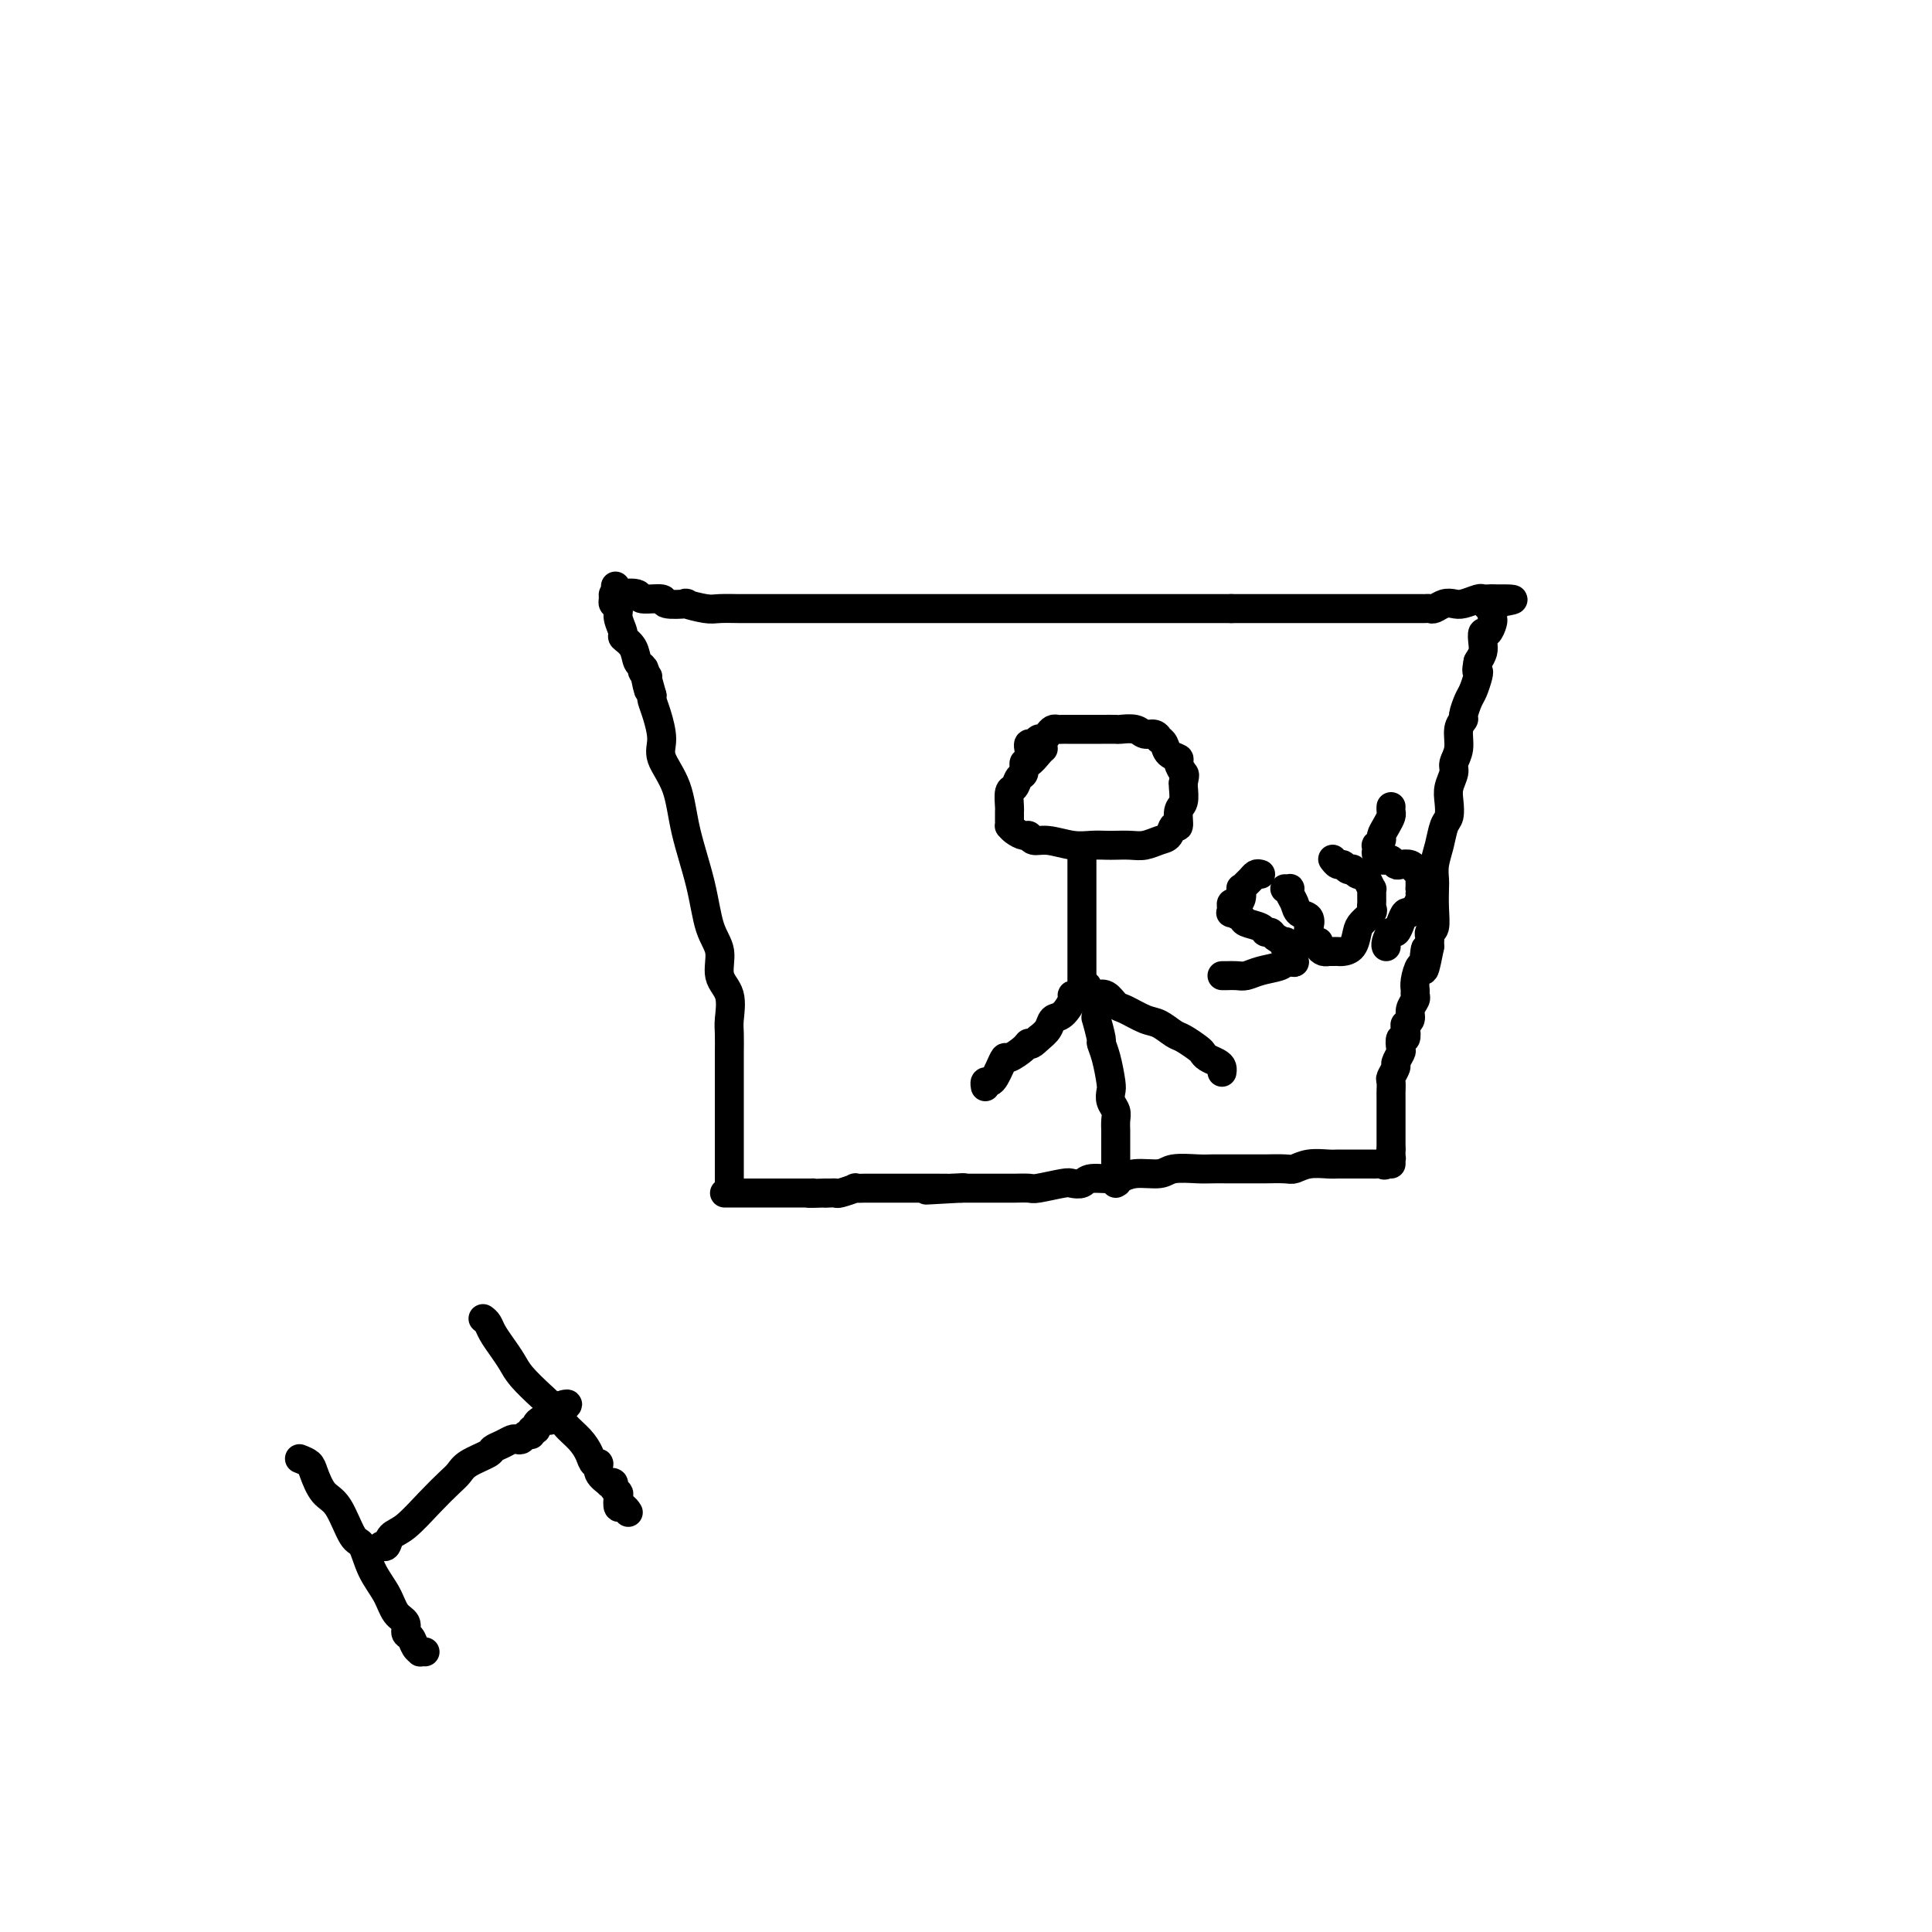 <svg viewBox='0 0 400 400' version='1.1' xmlns='http://www.w3.org/2000/svg' xmlns:xlink='http://www.w3.org/1999/xlink'><g fill='none' stroke='#000000' stroke-width='6' stroke-linecap='round' stroke-linejoin='round'><path d='M151,246c0.000,-0.412 0.000,-0.823 0,-1c-0.000,-0.177 -0.000,-0.118 0,-1c0.000,-0.882 0.000,-2.703 0,-4c-0.000,-1.297 -0.000,-2.069 0,-3c0.000,-0.931 0.000,-2.021 0,-3c-0.000,-0.979 -0.000,-1.846 0,-3c0.000,-1.154 0.000,-2.596 0,-4c-0.000,-1.404 -0.001,-2.772 0,-4c0.001,-1.228 0.002,-2.317 0,-3c-0.002,-0.683 -0.009,-0.961 0,-2c0.009,-1.039 0.032,-2.840 0,-4c-0.032,-1.160 -0.120,-1.678 0,-3c0.120,-1.322 0.448,-3.447 0,-5c-0.448,-1.553 -1.671,-2.533 -2,-4c-0.329,-1.467 0.237,-3.419 0,-5c-0.237,-1.581 -1.276,-2.790 -2,-5c-0.724,-2.210 -1.132,-5.422 -2,-9c-0.868,-3.578 -2.197,-7.521 -3,-11c-0.803,-3.479 -1.080,-6.494 -2,-9c-0.920,-2.506 -2.481,-4.503 -3,-6c-0.519,-1.497 0.005,-2.494 0,-4c-0.005,-1.506 -0.540,-3.521 -1,-5c-0.460,-1.479 -0.846,-2.423 -1,-3c-0.154,-0.577 -0.077,-0.789 0,-1'/><path d='M135,144c-2.703,-10.001 -1.460,-4.003 -1,-2c0.460,2.003 0.138,0.011 0,-1c-0.138,-1.011 -0.093,-1.043 0,-1c0.093,0.043 0.233,0.160 0,0c-0.233,-0.160 -0.841,-0.596 -1,-1c-0.159,-0.404 0.130,-0.775 0,-1c-0.130,-0.225 -0.680,-0.304 -1,-1c-0.320,-0.696 -0.410,-2.007 -1,-3c-0.590,-0.993 -1.678,-1.666 -2,-2c-0.322,-0.334 0.124,-0.327 0,-1c-0.124,-0.673 -0.819,-2.026 -1,-3c-0.181,-0.974 0.150,-1.568 0,-2c-0.150,-0.432 -0.783,-0.704 -1,-1c-0.217,-0.296 -0.020,-0.618 0,-1c0.020,-0.382 -0.137,-0.823 0,-1c0.137,-0.177 0.569,-0.088 1,0'/><path d='M128,123c-1.094,-3.253 -0.331,-0.887 0,0c0.331,0.887 0.228,0.294 1,0c0.772,-0.294 2.419,-0.289 3,0c0.581,0.289 0.096,0.861 1,1c0.904,0.139 3.198,-0.155 4,0c0.802,0.155 0.114,0.760 1,1c0.886,0.240 3.348,0.117 4,0c0.652,-0.117 -0.505,-0.228 0,0c0.505,0.228 2.671,0.793 4,1c1.329,0.207 1.820,0.055 3,0c1.180,-0.055 3.048,-0.015 4,0c0.952,0.015 0.988,0.004 3,0c2.012,-0.004 5.999,-0.001 8,0c2.001,0.001 2.014,0.000 3,0c0.986,-0.000 2.944,-0.000 6,0c3.056,0.000 7.209,0.000 12,0c4.791,-0.000 10.220,-0.000 15,0c4.780,0.000 8.910,0.000 13,0c4.090,-0.000 8.140,-0.000 11,0c2.860,0.000 4.532,0.000 8,0c3.468,-0.000 8.734,-0.000 12,0c3.266,0.000 4.533,0.000 6,0c1.467,-0.000 3.133,-0.000 4,0c0.867,0.000 0.933,0.000 1,0'/><path d='M255,126c16.864,0.000 4.525,0.000 1,0c-3.525,-0.000 1.765,-0.000 4,0c2.235,0.000 1.415,0.000 2,0c0.585,-0.000 2.574,-0.000 4,0c1.426,0.000 2.287,0.000 3,0c0.713,-0.000 1.276,-0.000 3,0c1.724,0.000 4.609,0.000 6,0c1.391,-0.000 1.290,-0.000 2,0c0.710,0.000 2.232,0.000 3,0c0.768,-0.000 0.782,-0.000 1,0c0.218,0.000 0.638,0.000 1,0c0.362,-0.000 0.664,-0.000 1,0c0.336,0.000 0.706,0.000 1,0c0.294,-0.000 0.513,-0.000 1,0c0.487,0.000 1.244,0.000 2,0c0.756,-0.000 1.512,-0.000 2,0c0.488,0.000 0.707,0.001 1,0c0.293,-0.001 0.659,-0.004 1,0c0.341,0.004 0.658,0.015 1,0c0.342,-0.015 0.709,-0.056 1,0c0.291,0.056 0.505,0.207 1,0c0.495,-0.207 1.270,-0.774 2,-1c0.730,-0.226 1.414,-0.113 2,0c0.586,0.113 1.074,0.226 2,0c0.926,-0.226 2.289,-0.793 3,-1c0.711,-0.207 0.768,-0.056 1,0c0.232,0.056 0.638,0.016 1,0c0.362,-0.016 0.681,-0.008 1,0'/><path d='M309,124c8.354,-0.131 2.239,0.541 0,1c-2.239,0.459 -0.603,0.705 0,1c0.603,0.295 0.172,0.638 0,1c-0.172,0.362 -0.085,0.744 0,1c0.085,0.256 0.167,0.386 0,1c-0.167,0.614 -0.583,1.711 -1,2c-0.417,0.289 -0.833,-0.232 -1,0c-0.167,0.232 -0.083,1.216 0,2c0.083,0.784 0.167,1.367 0,2c-0.167,0.633 -0.583,1.317 -1,2'/><path d='M306,137c-0.477,2.447 -0.170,2.064 0,2c0.170,-0.064 0.204,0.192 0,1c-0.204,0.808 -0.647,2.168 -1,3c-0.353,0.832 -0.615,1.135 -1,2c-0.385,0.865 -0.892,2.290 -1,3c-0.108,0.710 0.182,0.703 0,1c-0.182,0.297 -0.837,0.898 -1,2c-0.163,1.102 0.166,2.707 0,4c-0.166,1.293 -0.828,2.276 -1,3c-0.172,0.724 0.147,1.189 0,2c-0.147,0.811 -0.760,1.966 -1,3c-0.240,1.034 -0.107,1.946 0,3c0.107,1.054 0.186,2.250 0,3c-0.186,0.750 -0.638,1.053 -1,2c-0.362,0.947 -0.633,2.538 -1,4c-0.367,1.462 -0.829,2.795 -1,4c-0.171,1.205 -0.049,2.284 0,3c0.049,0.716 0.027,1.071 0,2c-0.027,0.929 -0.060,2.434 0,4c0.060,1.566 0.212,3.193 0,4c-0.212,0.807 -0.789,0.794 -1,1c-0.211,0.206 -0.057,0.632 0,1c0.057,0.368 0.016,0.676 0,1c-0.016,0.324 -0.008,0.662 0,1'/><path d='M296,196c-1.785,9.238 -1.249,2.832 -1,1c0.249,-1.832 0.210,0.910 0,2c-0.210,1.090 -0.591,0.529 -1,1c-0.409,0.471 -0.846,1.974 -1,3c-0.154,1.026 -0.026,1.574 0,2c0.026,0.426 -0.049,0.730 0,1c0.049,0.270 0.223,0.505 0,1c-0.223,0.495 -0.843,1.251 -1,2c-0.157,0.749 0.150,1.491 0,2c-0.150,0.509 -0.759,0.784 -1,1c-0.241,0.216 -0.116,0.371 0,1c0.116,0.629 0.223,1.731 0,2c-0.223,0.269 -0.777,-0.294 -1,0c-0.223,0.294 -0.116,1.445 0,2c0.116,0.555 0.241,0.515 0,1c-0.241,0.485 -0.849,1.496 -1,2c-0.151,0.504 0.156,0.502 0,1c-0.156,0.498 -0.774,1.496 -1,2c-0.226,0.504 -0.061,0.515 0,1c0.061,0.485 0.016,1.443 0,2c-0.016,0.557 -0.004,0.712 0,1c0.004,0.288 0.001,0.708 0,1c-0.001,0.292 -0.000,0.456 0,1c0.000,0.544 0.000,1.469 0,2c-0.000,0.531 -0.000,0.667 0,1c0.000,0.333 0.000,0.862 0,1c-0.000,0.138 -0.000,-0.115 0,0c0.000,0.115 0.000,0.598 0,1c-0.000,0.402 -0.000,0.724 0,1c0.000,0.276 0.000,0.508 0,1c-0.000,0.492 -0.000,1.246 0,2'/><path d='M288,238c0.000,2.352 0.001,1.232 0,1c-0.001,-0.232 -0.003,0.424 0,1c0.003,0.576 0.011,1.072 0,1c-0.011,-0.072 -0.041,-0.712 0,-1c0.041,-0.288 0.155,-0.225 0,0c-0.155,0.225 -0.577,0.613 -1,1'/><path d='M287,241c-0.322,0.464 -0.629,0.124 -1,0c-0.371,-0.124 -0.808,-0.033 -1,0c-0.192,0.033 -0.141,0.008 -1,0c-0.859,-0.008 -2.629,0.002 -4,0c-1.371,-0.002 -2.343,-0.015 -3,0c-0.657,0.015 -1.000,0.056 -2,0c-1.000,-0.056 -2.657,-0.211 -4,0c-1.343,0.211 -2.373,0.789 -3,1c-0.627,0.211 -0.853,0.057 -2,0c-1.147,-0.057 -3.217,-0.015 -4,0c-0.783,0.015 -0.279,0.004 -1,0c-0.721,-0.004 -2.665,-0.002 -4,0c-1.335,0.002 -2.060,0.005 -3,0c-0.940,-0.005 -2.096,-0.016 -3,0c-0.904,0.016 -1.555,0.061 -3,0c-1.445,-0.061 -3.683,-0.228 -5,0c-1.317,0.228 -1.714,0.849 -3,1c-1.286,0.151 -3.462,-0.170 -5,0c-1.538,0.170 -2.439,0.829 -4,1c-1.561,0.171 -3.781,-0.147 -5,0c-1.219,0.147 -1.438,0.757 -2,1c-0.562,0.243 -1.467,0.118 -2,0c-0.533,-0.118 -0.693,-0.228 -2,0c-1.307,0.228 -3.760,0.793 -5,1c-1.240,0.207 -1.267,0.055 -2,0c-0.733,-0.055 -2.171,-0.015 -3,0c-0.829,0.015 -1.048,0.004 -2,0c-0.952,-0.004 -2.637,-0.001 -4,0c-1.363,0.001 -2.406,0.000 -3,0c-0.594,-0.000 -0.741,-0.000 -1,0c-0.259,0.000 -0.629,0.000 -1,0'/><path d='M199,246c-13.790,0.774 -4.265,0.207 -1,0c3.265,-0.207 0.270,-0.056 -1,0c-1.270,0.056 -0.815,0.015 -1,0c-0.185,-0.015 -1.010,-0.004 -2,0c-0.990,0.004 -2.147,0.001 -3,0c-0.853,-0.001 -1.403,-0.000 -2,0c-0.597,0.000 -1.240,0.000 -2,0c-0.760,-0.000 -1.637,-0.001 -3,0c-1.363,0.001 -3.213,0.004 -4,0c-0.787,-0.004 -0.511,-0.015 -1,0c-0.489,0.015 -1.742,0.057 -2,0c-0.258,-0.057 0.478,-0.211 0,0c-0.478,0.211 -2.169,0.789 -3,1c-0.831,0.211 -0.801,0.057 -1,0c-0.199,-0.057 -0.628,-0.016 -1,0c-0.372,0.016 -0.686,0.008 -1,0'/><path d='M171,247c-5.020,0.155 -3.568,0.041 -3,0c0.568,-0.041 0.254,-0.011 0,0c-0.254,0.011 -0.448,0.003 -1,0c-0.552,-0.003 -1.461,-0.001 -2,0c-0.539,0.001 -0.708,0.000 -1,0c-0.292,-0.000 -0.707,-0.000 -1,0c-0.293,0.000 -0.463,0.000 -1,0c-0.537,-0.000 -1.439,-0.000 -2,0c-0.561,0.000 -0.780,0.000 -1,0c-0.220,-0.000 -0.440,-0.000 -1,0c-0.560,0.000 -1.459,0.000 -2,0c-0.541,-0.000 -0.723,-0.000 -1,0c-0.277,0.000 -0.648,0.000 -1,0c-0.352,-0.000 -0.687,-0.000 -1,0c-0.313,0.000 -0.606,0.000 -1,0c-0.394,-0.000 -0.889,-0.000 -1,0c-0.111,0.000 0.162,0.000 0,0c-0.162,-0.000 -0.761,-0.000 -1,0c-0.239,0.000 -0.120,0.000 0,0'/><path d='M216,155c-0.228,0.181 -0.456,0.362 -1,1c-0.544,0.638 -1.402,1.733 -2,2c-0.598,0.267 -0.934,-0.296 -1,0c-0.066,0.296 0.140,1.449 0,2c-0.140,0.551 -0.626,0.500 -1,1c-0.374,0.500 -0.636,1.552 -1,2c-0.364,0.448 -0.829,0.292 -1,1c-0.171,0.708 -0.046,2.280 0,3c0.046,0.720 0.014,0.588 0,1c-0.014,0.412 -0.011,1.368 0,2c0.011,0.632 0.031,0.939 0,1c-0.031,0.061 -0.111,-0.123 0,0c0.111,0.123 0.415,0.554 1,1c0.585,0.446 1.450,0.908 2,1c0.550,0.092 0.783,-0.186 1,0c0.217,0.186 0.418,0.834 1,1c0.582,0.166 1.544,-0.152 3,0c1.456,0.152 3.404,0.772 5,1c1.596,0.228 2.839,0.062 4,0c1.161,-0.062 2.240,-0.020 3,0c0.760,0.020 1.202,0.018 2,0c0.798,-0.018 1.954,-0.052 3,0c1.046,0.052 1.983,0.188 3,0c1.017,-0.188 2.114,-0.702 3,-1c0.886,-0.298 1.562,-0.382 2,-1c0.438,-0.618 0.639,-1.770 1,-2c0.361,-0.230 0.881,0.460 1,0c0.119,-0.460 -0.164,-2.072 0,-3c0.164,-0.928 0.775,-1.173 1,-2c0.225,-0.827 0.064,-2.236 0,-3c-0.064,-0.764 -0.032,-0.882 0,-1'/><path d='M245,162c0.378,-1.738 0.323,-1.582 0,-2c-0.323,-0.418 -0.914,-1.408 -1,-2c-0.086,-0.592 0.331,-0.784 0,-1c-0.331,-0.216 -1.411,-0.454 -2,-1c-0.589,-0.546 -0.686,-1.399 -1,-2c-0.314,-0.601 -0.845,-0.949 -1,-1c-0.155,-0.051 0.067,0.197 0,0c-0.067,-0.197 -0.422,-0.837 -1,-1c-0.578,-0.163 -1.379,0.153 -2,0c-0.621,-0.153 -1.062,-0.773 -2,-1c-0.938,-0.227 -2.373,-0.061 -3,0c-0.627,0.061 -0.445,0.016 -1,0c-0.555,-0.016 -1.847,-0.004 -3,0c-1.153,0.004 -2.168,0.001 -3,0c-0.832,-0.001 -1.480,-0.000 -2,0c-0.520,0.000 -0.913,0.000 -1,0c-0.087,-0.000 0.131,-0.001 0,0c-0.131,0.001 -0.613,0.003 -1,0c-0.387,-0.003 -0.681,-0.011 -1,0c-0.319,0.011 -0.663,0.040 -1,0c-0.337,-0.040 -0.667,-0.150 -1,0c-0.333,0.150 -0.667,0.561 -1,1c-0.333,0.439 -0.664,0.906 -1,1c-0.336,0.094 -0.679,-0.185 -1,0c-0.321,0.185 -0.622,0.833 -1,1c-0.378,0.167 -0.832,-0.147 -1,0c-0.168,0.147 -0.048,0.756 0,1c0.048,0.244 0.024,0.122 0,0'/><path d='M224,177c0.000,0.341 0.000,0.683 0,1c0.000,0.317 0.000,0.610 0,1c0.000,0.390 0.000,0.878 0,1c-0.000,0.122 0.000,-0.122 0,0c0.000,0.122 -0.000,0.609 0,1c0.000,0.391 0.000,0.685 0,1c0.000,0.315 0.000,0.652 0,1c0.000,0.348 -0.000,0.708 0,1c0.000,0.292 -0.000,0.515 0,1c0.000,0.485 0.000,1.230 0,2c-0.000,0.770 -0.000,1.565 0,2c0.000,0.435 0.000,0.512 0,1c-0.000,0.488 0.000,1.388 0,2c0.000,0.612 -0.000,0.938 0,1c0.000,0.062 0.000,-0.138 0,0c0.000,0.138 -0.000,0.616 0,1c0.000,0.384 0.000,0.675 0,1c0.000,0.325 -0.000,0.685 0,1c0.000,0.315 0.000,0.585 0,1c0.000,0.415 -0.000,0.976 0,2c0.000,1.024 0.000,2.512 0,3c0.000,0.488 -0.000,-0.022 0,0c0.000,0.022 0.000,0.578 0,1c0.000,0.422 0.000,0.711 0,1'/><path d='M224,204c-0.058,4.384 -0.202,1.844 0,1c0.202,-0.844 0.749,0.009 1,0c0.251,-0.009 0.207,-0.878 0,-1c-0.207,-0.122 -0.576,0.504 -1,1c-0.424,0.496 -0.904,0.862 -1,1c-0.096,0.138 0.192,0.050 0,0c-0.192,-0.050 -0.863,-0.060 -1,0c-0.137,0.060 0.259,0.190 0,1c-0.259,0.810 -1.172,2.300 -2,3c-0.828,0.700 -1.569,0.612 -2,1c-0.431,0.388 -0.552,1.254 -1,2c-0.448,0.746 -1.224,1.373 -2,2'/><path d='M215,215c-1.830,1.902 -1.905,1.156 -2,1c-0.095,-0.156 -0.211,0.276 -1,1c-0.789,0.724 -2.253,1.739 -3,2c-0.747,0.261 -0.778,-0.232 -1,0c-0.222,0.232 -0.634,1.190 -1,2c-0.366,0.810 -0.687,1.471 -1,2c-0.313,0.529 -0.620,0.925 -1,1c-0.380,0.075 -0.833,-0.172 -1,0c-0.167,0.172 -0.048,0.763 0,1c0.048,0.237 0.024,0.118 0,0'/><path d='M225,206c0.356,-0.015 0.712,-0.030 1,0c0.288,0.030 0.507,0.106 1,0c0.493,-0.106 1.261,-0.394 2,0c0.739,0.394 1.448,1.472 2,2c0.552,0.528 0.948,0.508 2,1c1.052,0.492 2.762,1.498 4,2c1.238,0.502 2.006,0.502 3,1c0.994,0.498 2.216,1.495 3,2c0.784,0.505 1.131,0.516 2,1c0.869,0.484 2.261,1.439 3,2c0.739,0.561 0.825,0.728 1,1c0.175,0.272 0.439,0.647 1,1c0.561,0.353 1.418,0.682 2,1c0.582,0.318 0.887,0.624 1,1c0.113,0.376 0.032,0.822 0,1c-0.032,0.178 -0.016,0.089 0,0'/><path d='M227,210c0.032,0.540 0.064,1.080 0,1c-0.064,-0.080 -0.224,-0.778 0,0c0.224,0.778 0.831,3.034 1,4c0.169,0.966 -0.099,0.643 0,1c0.099,0.357 0.566,1.394 1,3c0.434,1.606 0.834,3.781 1,5c0.166,1.219 0.097,1.483 0,2c-0.097,0.517 -0.222,1.289 0,2c0.222,0.711 0.792,1.361 1,2c0.208,0.639 0.056,1.267 0,2c-0.056,0.733 -0.015,1.573 0,2c0.015,0.427 0.004,0.443 0,1c-0.004,0.557 -0.001,1.654 0,2c0.001,0.346 0.000,-0.061 0,0c-0.000,0.061 -0.000,0.590 0,1c0.000,0.410 0.000,0.701 0,1c-0.000,0.299 -0.000,0.606 0,1c0.000,0.394 0.000,0.875 0,1c-0.000,0.125 -0.000,-0.107 0,0c0.000,0.107 0.000,0.554 0,1'/><path d='M231,242c0.619,5.127 0.166,1.944 0,1c-0.166,-0.944 -0.044,0.349 0,1c0.044,0.651 0.012,0.659 0,1c-0.012,0.341 -0.003,1.015 0,1c0.003,-0.015 0.001,-0.719 0,-1c-0.001,-0.281 -0.000,-0.141 0,0'/><path d='M261,181c-0.332,-0.092 -0.663,-0.184 -1,0c-0.337,0.184 -0.678,0.644 -1,1c-0.322,0.356 -0.625,0.607 -1,1c-0.375,0.393 -0.822,0.928 -1,1c-0.178,0.072 -0.086,-0.318 0,0c0.086,0.318 0.167,1.343 0,2c-0.167,0.657 -0.583,0.946 -1,1c-0.417,0.054 -0.837,-0.126 -1,0c-0.163,0.126 -0.071,0.559 0,1c0.071,0.441 0.121,0.891 0,1c-0.121,0.109 -0.411,-0.125 0,0c0.411,0.125 1.525,0.607 2,1c0.475,0.393 0.311,0.696 1,1c0.689,0.304 2.231,0.607 3,1c0.769,0.393 0.767,0.875 1,1c0.233,0.125 0.703,-0.106 1,0c0.297,0.106 0.423,0.549 1,1c0.577,0.451 1.605,0.909 2,1c0.395,0.091 0.159,-0.187 0,0c-0.159,0.187 -0.239,0.837 0,1c0.239,0.163 0.796,-0.163 1,0c0.204,0.163 0.055,0.813 0,1c-0.055,0.187 -0.016,-0.089 0,0c0.016,0.089 0.008,0.545 0,1'/><path d='M267,198c1.915,1.787 0.703,1.253 0,1c-0.703,-0.253 -0.898,-0.225 -1,0c-0.102,0.225 -0.111,0.649 -1,1c-0.889,0.351 -2.659,0.630 -4,1c-1.341,0.370 -2.254,0.831 -3,1c-0.746,0.169 -1.324,0.045 -2,0c-0.676,-0.045 -1.449,-0.012 -2,0c-0.551,0.012 -0.879,0.003 -1,0c-0.121,-0.003 -0.035,-0.001 0,0c0.035,0.001 0.017,0.000 0,0'/><path d='M266,184c0.416,0.018 0.831,0.036 1,0c0.169,-0.036 0.091,-0.127 0,0c-0.091,0.127 -0.196,0.472 0,1c0.196,0.528 0.693,1.239 1,2c0.307,0.761 0.425,1.571 1,2c0.575,0.429 1.608,0.478 2,1c0.392,0.522 0.143,1.516 0,2c-0.143,0.484 -0.179,0.459 0,1c0.179,0.541 0.574,1.647 1,2c0.426,0.353 0.885,-0.049 1,0c0.115,0.049 -0.114,0.549 0,1c0.114,0.451 0.569,0.853 1,1c0.431,0.147 0.837,0.039 1,0c0.163,-0.039 0.084,-0.010 0,0c-0.084,0.010 -0.174,0.002 0,0c0.174,-0.002 0.610,0.004 1,0c0.390,-0.004 0.733,-0.017 1,0c0.267,0.017 0.457,0.064 1,0c0.543,-0.064 1.438,-0.241 2,-1c0.562,-0.759 0.792,-2.101 1,-3c0.208,-0.899 0.396,-1.354 1,-2c0.604,-0.646 1.626,-1.482 2,-2c0.374,-0.518 0.100,-0.717 0,-1c-0.100,-0.283 -0.026,-0.649 0,-1c0.026,-0.351 0.004,-0.688 0,-1c-0.004,-0.312 0.009,-0.599 0,-1c-0.009,-0.401 -0.041,-0.916 0,-1c0.041,-0.084 0.155,0.262 0,0c-0.155,-0.262 -0.577,-1.131 -1,-2'/><path d='M283,182c-0.338,-1.325 -0.682,-1.139 -1,-1c-0.318,0.139 -0.610,0.229 -1,0c-0.390,-0.229 -0.878,-0.778 -1,-1c-0.122,-0.222 0.121,-0.116 0,0c-0.121,0.116 -0.607,0.241 -1,0c-0.393,-0.241 -0.693,-0.848 -1,-1c-0.307,-0.152 -0.621,0.151 -1,0c-0.379,-0.151 -0.823,-0.758 -1,-1c-0.177,-0.242 -0.089,-0.121 0,0'/><path d='M288,167c-0.022,0.355 -0.043,0.711 0,1c0.043,0.289 0.151,0.512 0,1c-0.151,0.488 -0.562,1.240 -1,2c-0.438,0.760 -0.902,1.527 -1,2c-0.098,0.473 0.169,0.651 0,1c-0.169,0.349 -0.774,0.868 -1,1c-0.226,0.132 -0.072,-0.122 0,0c0.072,0.122 0.061,0.620 0,1c-0.061,0.380 -0.171,0.641 0,1c0.171,0.359 0.622,0.814 1,1c0.378,0.186 0.682,0.101 1,0c0.318,-0.101 0.650,-0.220 1,0c0.350,0.220 0.720,0.777 1,1c0.280,0.223 0.471,0.113 1,0c0.529,-0.113 1.396,-0.227 2,0c0.604,0.227 0.947,0.796 1,1c0.053,0.204 -0.182,0.044 0,0c0.182,-0.044 0.781,0.030 1,0c0.219,-0.030 0.059,-0.162 0,0c-0.059,0.162 -0.016,0.618 0,1c0.016,0.382 0.004,0.690 0,1c-0.004,0.310 -0.001,0.622 0,1c0.001,0.378 0.000,0.822 0,1c-0.000,0.178 -0.000,0.089 0,0'/><path d='M294,184c0.297,0.967 0.038,0.885 0,1c-0.038,0.115 0.145,0.429 0,1c-0.145,0.571 -0.616,1.401 -1,2c-0.384,0.599 -0.680,0.968 -1,1c-0.320,0.032 -0.664,-0.272 -1,0c-0.336,0.272 -0.664,1.120 -1,2c-0.336,0.880 -0.678,1.791 -1,2c-0.322,0.209 -0.622,-0.284 -1,0c-0.378,0.284 -0.832,1.346 -1,2c-0.168,0.654 -0.048,0.901 0,1c0.048,0.099 0.024,0.049 0,0'/><path d='M62,302c0.774,0.306 1.548,0.611 2,1c0.452,0.389 0.583,0.860 1,2c0.417,1.140 1.122,2.947 2,4c0.878,1.053 1.930,1.351 3,3c1.070,1.649 2.159,4.648 3,6c0.841,1.352 1.434,1.058 2,2c0.566,0.942 1.103,3.121 2,5c0.897,1.879 2.152,3.458 3,5c0.848,1.542 1.288,3.047 2,4c0.712,0.953 1.698,1.355 2,2c0.302,0.645 -0.078,1.532 0,2c0.078,0.468 0.613,0.518 1,1c0.387,0.482 0.626,1.397 1,2c0.374,0.603 0.884,0.894 1,1c0.116,0.106 -0.161,0.029 0,0c0.161,-0.029 0.760,-0.008 1,0c0.240,0.008 0.120,0.004 0,0'/><path d='M100,273c0.356,0.267 0.713,0.535 1,1c0.287,0.465 0.506,1.128 1,2c0.494,0.872 1.263,1.951 2,3c0.737,1.049 1.442,2.066 2,3c0.558,0.934 0.968,1.786 2,3c1.032,1.214 2.686,2.790 4,4c1.314,1.210 2.288,2.055 3,3c0.712,0.945 1.162,1.989 2,3c0.838,1.011 2.065,1.989 3,3c0.935,1.011 1.579,2.054 2,3c0.421,0.946 0.619,1.795 1,2c0.381,0.205 0.943,-0.233 1,0c0.057,0.233 -0.392,1.137 0,2c0.392,0.863 1.625,1.685 2,2c0.375,0.315 -0.110,0.125 0,0c0.110,-0.125 0.813,-0.183 1,0c0.187,0.183 -0.143,0.608 0,1c0.143,0.392 0.760,0.750 1,1c0.240,0.250 0.103,0.393 0,1c-0.103,0.607 -0.172,1.678 0,2c0.172,0.322 0.585,-0.106 1,0c0.415,0.106 0.833,0.744 1,1c0.167,0.256 0.084,0.128 0,0'/><path d='M79,320c0.367,0.199 0.735,0.397 1,0c0.265,-0.397 0.428,-1.391 1,-2c0.572,-0.609 1.554,-0.834 3,-2c1.446,-1.166 3.354,-3.272 5,-5c1.646,-1.728 3.028,-3.079 4,-4c0.972,-0.921 1.534,-1.412 2,-2c0.466,-0.588 0.835,-1.271 2,-2c1.165,-0.729 3.124,-1.502 4,-2c0.876,-0.498 0.669,-0.721 1,-1c0.331,-0.279 1.202,-0.615 2,-1c0.798,-0.385 1.524,-0.820 2,-1c0.476,-0.180 0.701,-0.105 1,0c0.299,0.105 0.673,0.239 1,0c0.327,-0.239 0.609,-0.851 1,-1c0.391,-0.149 0.892,0.167 1,0c0.108,-0.167 -0.178,-0.815 0,-1c0.178,-0.185 0.821,0.095 1,0c0.179,-0.095 -0.106,-0.564 0,-1c0.106,-0.436 0.603,-0.839 1,-1c0.397,-0.161 0.694,-0.082 1,0c0.306,0.082 0.621,0.166 1,0c0.379,-0.166 0.823,-0.580 1,-1c0.177,-0.420 0.086,-0.844 0,-1c-0.086,-0.156 -0.167,-0.045 0,0c0.167,0.045 0.584,0.022 1,0'/><path d='M116,292c2.956,-1.933 0.844,-1.267 0,-1c-0.844,0.267 -0.422,0.133 0,0'/></g>
</svg>